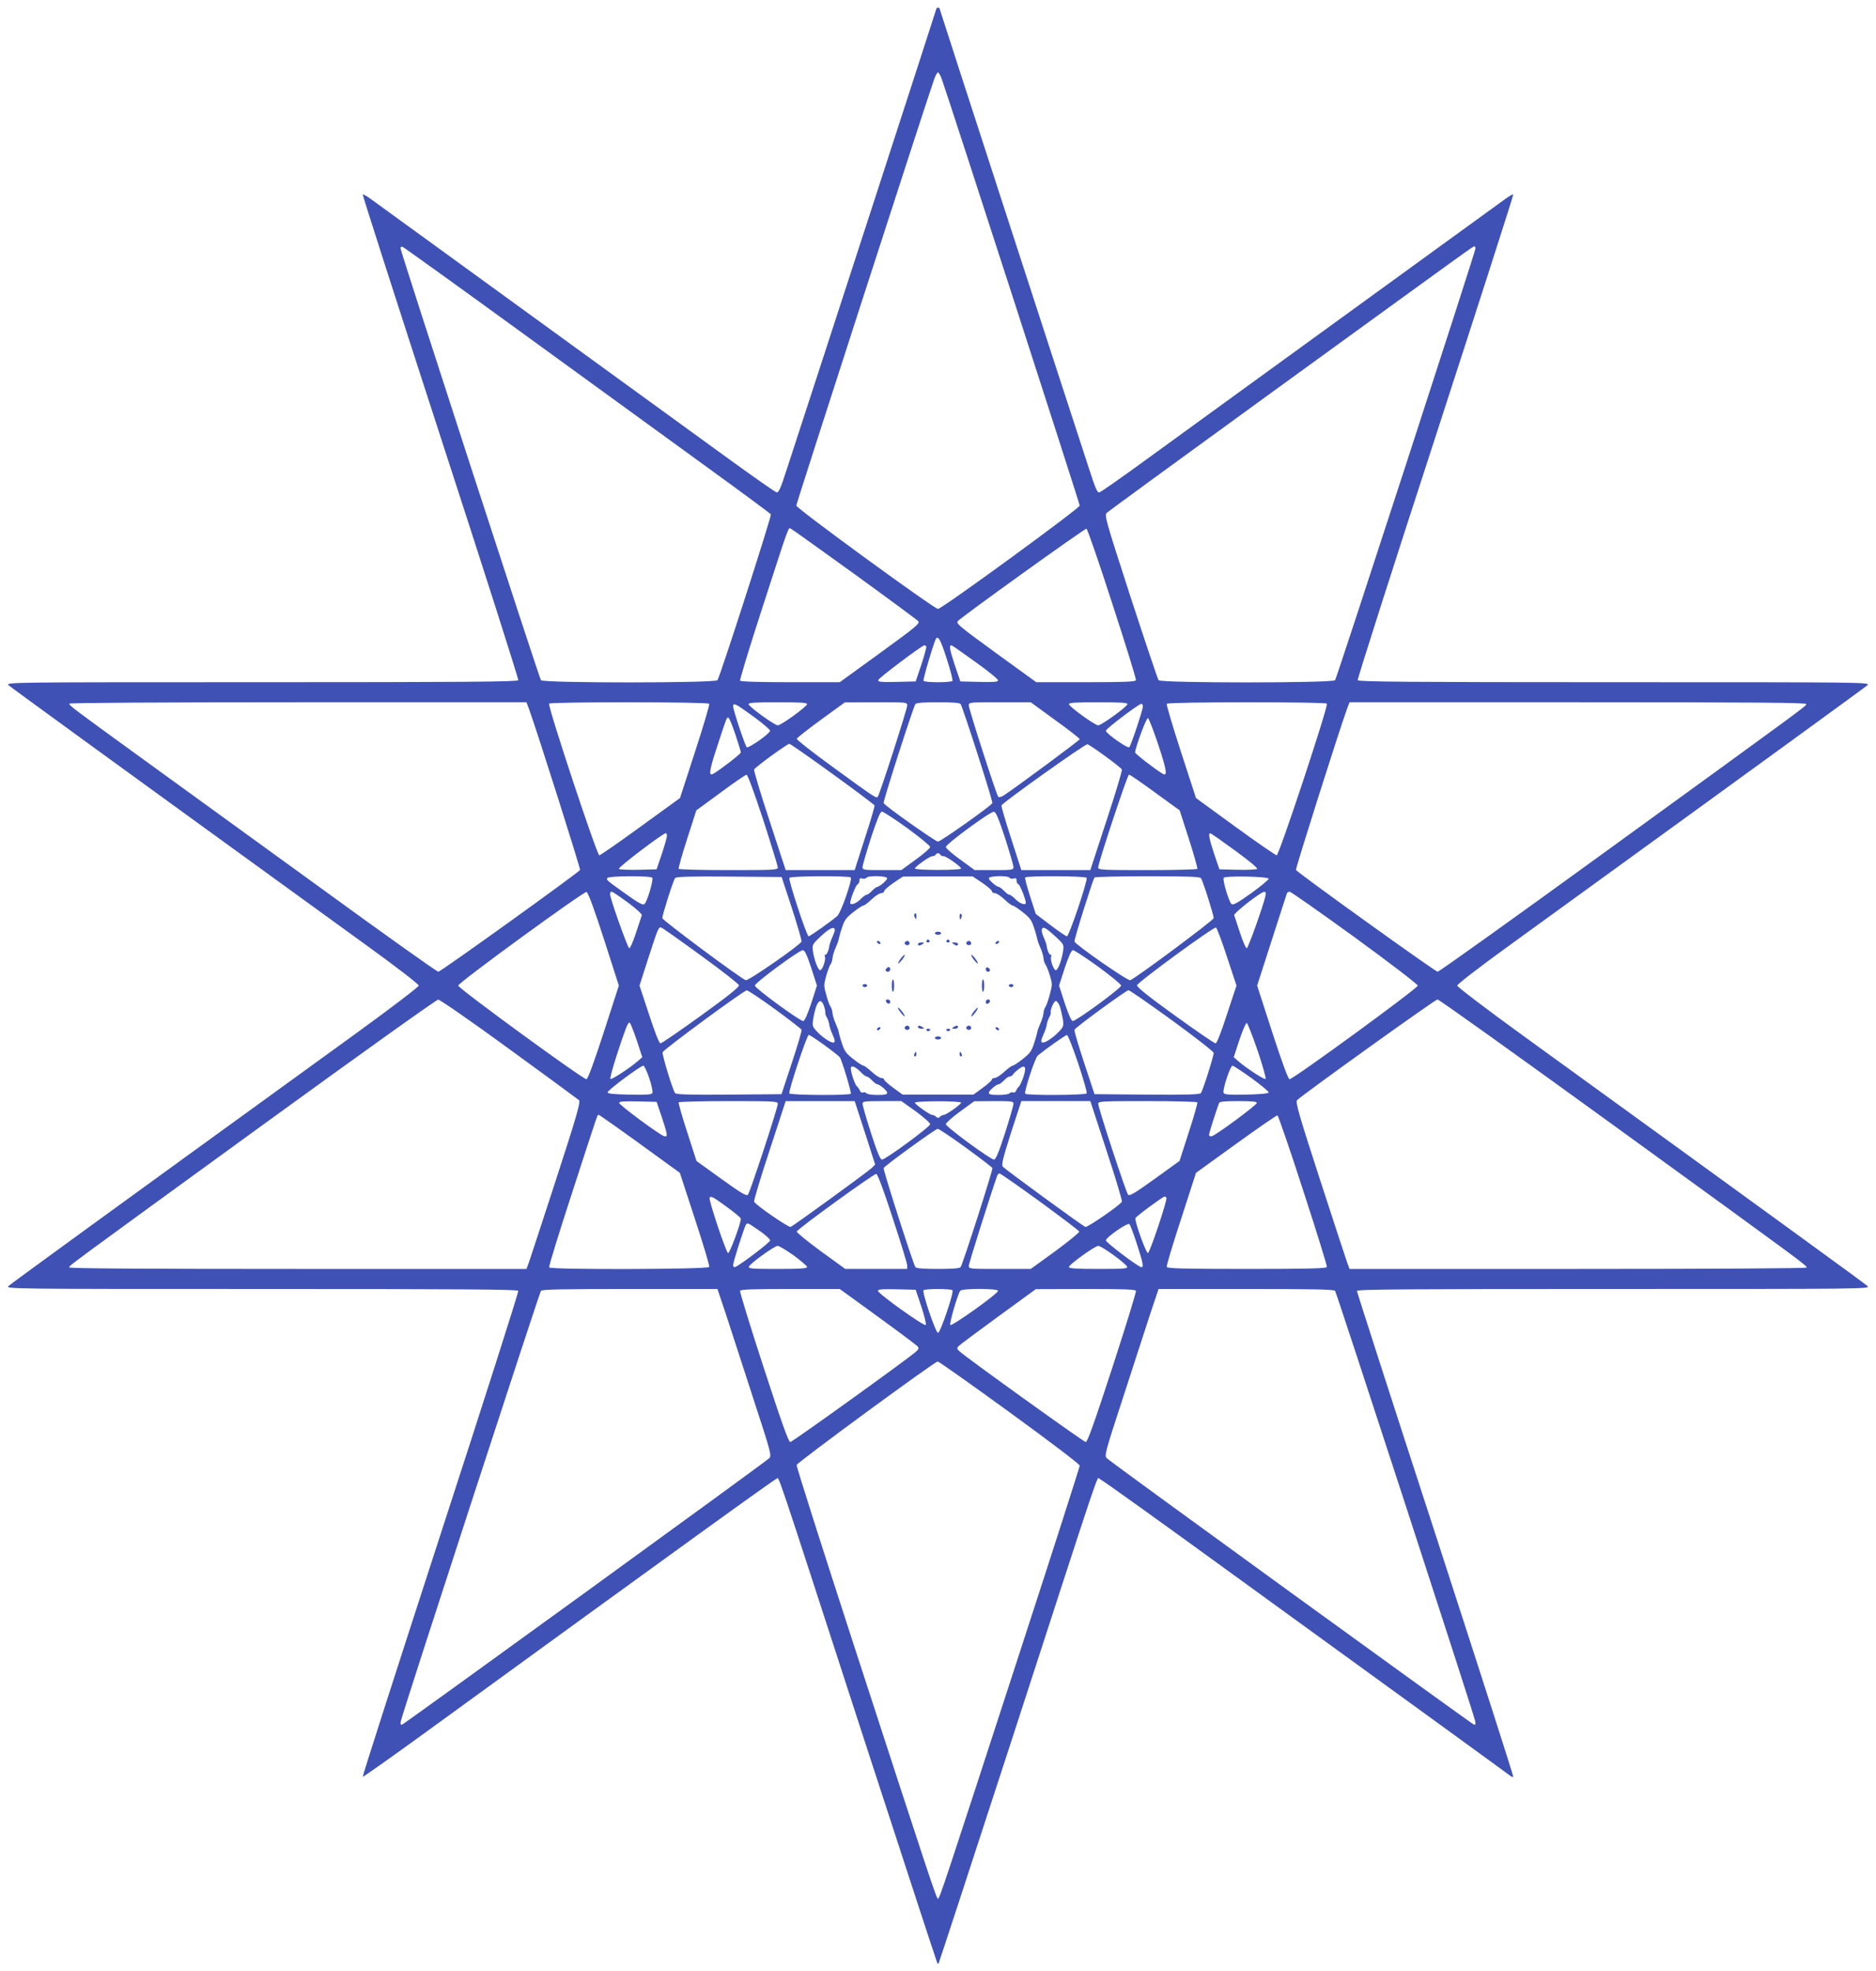 <?xml version="1.0" standalone="no"?>
<!DOCTYPE svg PUBLIC "-//W3C//DTD SVG 20010904//EN"
 "http://www.w3.org/TR/2001/REC-SVG-20010904/DTD/svg10.dtd">
<svg version="1.0" xmlns="http://www.w3.org/2000/svg"
 width="1218pt" height="1280pt" viewBox="0 0 1218 1280"
 preserveAspectRatio="xMidYMid meet">
<g transform="translate(0,1280) scale(0.1,-0.1)"
fill="#3f51b5" stroke="none">
<path d="M6080 12745 c0 -5 -748 -2308 -972 -2993 -40 -125 -53 -153 -66 -149
-10 2 -143 96 -297 207 -209 152 -1917 1392 -2338 1698 -26 19 -50 32 -52 30
-3 -3 225 -711 505 -1574 281 -863 508 -1575 505 -1581 -3 -10 -341 -13 -1667
-13 -1621 0 -1662 0 -1643 -19 17 -15 551 -404 2332 -1695 184 -133 333 -248
332 -256 0 -8 -190 -153 -422 -321 -1568 -1136 -2225 -1614 -2242 -1630 -19
-19 18 -19 1643 -19 1321 0 1664 -3 1667 -12 3 -7 -224 -719 -505 -1582 -280
-863 -508 -1571 -505 -1574 2 -2 174 119 382 270 1693 1231 2289 1661 2304
1665 20 6 -34 166 579 -1722 254 -781 464 -1422 466 -1424 2 -2 6 -2 8 0 2 2
212 643 466 1424 613 1888 559 1728 579 1722 10 -2 395 -278 857 -614 461
-335 1055 -766 1319 -957 264 -192 486 -353 493 -359 7 -5 15 -8 17 -5 3 3
-225 711 -505 1574 -281 863 -510 1574 -510 1581 0 11 326 13 1667 13 1630 0
1667 0 1648 19 -17 16 -674 494 -2242 1630 -232 168 -422 313 -422 321 -1 8
148 123 332 256 1781 1291 2315 1680 2332 1695 19 19 -22 19 -1643 19 -1328 0
-1664 3 -1667 13 -3 7 224 718 505 1581 280 863 508 1571 505 1574 -2 2 -26
-11 -52 -30 -1629 -1182 -2117 -1537 -2343 -1701 -151 -110 -282 -202 -292
-204 -13 -4 -26 24 -66 149 -224 685 -972 2988 -972 2993 0 3 -4 5 -10 5 -5 0
-10 -2 -10 -5z m34 -457 c39 -107 896 -2757 896 -2771 0 -18 -895 -671 -920
-671 -25 0 -920 653 -920 671 0 14 857 2664 896 2771 9 23 19 42 24 42 5 0 15
-19 24 -42z m-2697 -1669 c433 -315 967 -702 1185 -861 218 -158 399 -292 403
-298 6 -10 -331 -1057 -347 -1077 -15 -19 -1131 -19 -1146 0 -11 14 -912 2785
-912 2806 0 7 6 11 14 8 8 -3 370 -263 803 -578z m6163 569 c0 -20 -901 -2792
-912 -2805 -15 -19 -1131 -19 -1146 0 -5 6 -87 250 -182 541 -165 510 -171
530 -153 547 10 9 482 354 1048 765 1370 994 1328 964 1337 964 4 0 8 -6 8
-12z m-4028 -2119 c222 -161 406 -297 410 -303 11 -16 -14 -36 -274 -225
l-236 -171 -321 0 c-204 0 -322 4 -326 10 -3 6 62 220 146 478 180 556 166
515 184 509 8 -4 195 -138 417 -298z m1670 -190 c87 -266 156 -490 153 -496
-3 -10 -78 -13 -326 -13 l-321 0 -236 171 c-260 189 -285 209 -274 225 14 21
826 604 836 601 6 -2 82 -221 168 -488z m-1075 -358 c24 -73 40 -137 37 -142
-7 -12 -181 -12 -188 0 -5 8 67 251 81 274 14 22 32 -12 70 -132z m-133 81 c2
-4 -12 -57 -32 -118 l-37 -109 -123 -3 c-104 -2 -123 0 -120 12 3 14 284 225
300 226 4 0 9 -4 12 -8z m321 -102 c80 -57 145 -110 145 -118 0 -10 -27 -12
-122 -10 l-123 3 -37 109 c-34 103 -38 131 -17 124 5 -2 74 -50 154 -108z
m-2901 -302 c55 -152 336 -1039 332 -1047 -13 -20 -905 -661 -920 -661 -9 0
-355 246 -768 547 -414 300 -933 677 -1153 836 -451 327 -475 345 -475 358 0
5 592 9 1484 9 l1484 0 16 -42z m1171 32 c3 -5 -38 -145 -92 -310 l-98 -302
-255 -185 c-140 -102 -261 -186 -269 -187 -15 -1 -336 968 -326 985 8 12 1032
12 1040 -1z m635 -2 c0 -16 -169 -138 -190 -138 -21 0 -190 122 -190 138 0 9
45 12 190 12 145 0 190 -3 190 -12z m650 -9 c0 -24 -179 -579 -191 -593 -10
-11 -17 -7 -297 197 -128 93 -231 174 -229 180 2 6 73 62 158 124 l154 112
203 1 c199 0 202 0 202 -21z m347 9 c15 -24 211 -632 206 -643 -7 -17 -336
-250 -353 -250 -17 0 -346 233 -353 250 -5 11 191 619 206 643 6 8 47 12 147
12 100 0 141 -4 147 -12z m614 -104 c88 -63 159 -119 159 -124 0 -7 -412 -312
-493 -365 -16 -10 -31 -14 -36 -9 -12 14 -191 569 -191 593 0 21 3 21 201 21
l201 0 159 -116z m469 104 c0 -16 -169 -138 -190 -138 -21 0 -190 122 -190
138 0 9 45 12 190 12 145 0 190 -3 190 -12z m1295 3 c10 -17 -311 -986 -326
-985 -8 1 -129 84 -269 186 l-255 186 -98 301 c-54 166 -95 306 -92 311 8 13
1032 13 1040 1z m3113 -3 c-5 -16 4 -9 -1316 -967 -584 -424 -1069 -771 -1078
-771 -15 0 -907 641 -920 661 -4 8 277 895 332 1047 l16 42 1485 0 c1183 0
1484 -3 1481 -12z m-6832 -84 c57 -42 104 -82 104 -89 0 -18 -142 -117 -152
-107 -11 11 -88 242 -88 265 0 27 15 19 136 -69z m2524 68 c0 -22 -77 -253
-88 -264 -10 -10 -152 89 -152 107 0 13 214 175 231 175 5 0 9 -8 9 -18z
m-2646 -180 c20 -59 36 -112 36 -118 0 -9 -125 -106 -178 -138 -33 -20 -28 18
23 173 66 201 62 191 74 191 5 0 25 -48 45 -108z m2748 -73 c54 -164 59 -203
26 -183 -53 32 -178 129 -178 138 0 30 73 227 83 223 6 -2 37 -82 69 -178z
m-2116 -185 c148 -107 270 -199 272 -204 2 -5 -26 -101 -63 -214 l-66 -206
-224 0 -224 0 -105 321 c-58 176 -103 326 -100 332 6 15 215 167 229 167 6 0
132 -88 281 -196z m1771 115 c56 -41 104 -79 107 -86 3 -6 -42 -156 -100 -332
l-105 -321 -224 0 -224 0 -66 205 c-37 113 -65 210 -63 215 7 18 544 401 558
397 9 -2 61 -37 117 -78z m-2222 -412 c52 -161 95 -301 95 -310 0 -16 -27 -17
-319 -17 -176 0 -322 4 -325 8 -2 4 22 92 55 194 l60 186 157 115 c86 64 162
116 169 116 7 1 50 -116 108 -292z m2544 177 l160 -116 60 -186 c33 -102 57
-190 55 -194 -3 -4 -149 -8 -325 -8 -292 0 -319 1 -319 17 0 30 190 603 200
603 6 0 82 -52 169 -116z m-1609 -231 c82 -60 149 -115 149 -123 0 -8 -42 -45
-94 -82 l-93 -68 -126 0 c-118 0 -126 1 -126 20 0 10 25 96 55 190 40 121 60
170 71 170 8 0 82 -48 164 -107z m635 -63 c30 -94 55 -180 55 -190 0 -19 -8
-20 -126 -20 l-126 0 -93 68 c-52 37 -94 74 -94 82 -1 18 286 229 311 229 13
1 29 -36 73 -169z m-2195 12 c0 -10 -15 -63 -33 -117 l-34 -100 -118 -3 c-65
-1 -122 1 -127 6 -8 8 285 231 305 232 4 0 7 -8 7 -18z m3690 -96 c88 -64 147
-113 142 -118 -5 -5 -62 -7 -127 -6 l-118 3 -34 100 c-34 102 -40 139 -23 133
5 -1 78 -52 160 -112z m-1915 -26 c3 -5 13 -10 22 -10 18 0 113 -68 113 -80 0
-5 -67 -9 -150 -9 -82 0 -150 4 -150 9 0 12 95 80 113 80 9 0 19 5 22 10 3 6
10 10 15 10 5 0 12 -4 15 -10z m-1870 -150 c9 -14 -34 -157 -51 -171 -10 -8
-39 7 -121 66 -130 93 -127 91 -119 104 9 14 282 15 291 1z m907 -199 c36
-112 64 -208 62 -215 -9 -23 -346 -257 -362 -251 -36 13 -542 390 -542 403 0
21 71 245 83 260 7 9 85 12 351 10 l341 -3 67 -204z m382 201 c10 -16 -64
-228 -87 -249 -32 -30 -178 -133 -187 -133 -12 0 -133 367 -125 380 7 12 391
14 399 2z m236 -5 c0 -13 -52 -57 -67 -57 -4 0 -19 -12 -32 -25 -13 -14 -28
-25 -35 -25 -6 0 -24 -14 -40 -30 -26 -27 -66 -41 -66 -23 0 23 37 116 47 120
7 3 13 14 13 25 0 15 5 18 19 13 11 -3 22 -1 26 5 10 16 135 13 135 -3z m618
-30 c34 -23 62 -48 62 -54 0 -7 9 -13 20 -13 10 0 38 -18 61 -40 23 -22 47
-40 53 -40 6 0 36 -19 66 -43 47 -37 58 -52 74 -103 11 -32 20 -66 21 -74 1
-8 10 -33 20 -55 10 -22 19 -52 20 -67 1 -15 7 -33 12 -40 6 -7 19 -39 29 -71
17 -56 17 -60 0 -125 -10 -37 -23 -73 -28 -80 -6 -7 -12 -25 -13 -40 -1 -15
-10 -45 -20 -67 -10 -22 -19 -47 -20 -55 -1 -8 -10 -42 -21 -74 -16 -51 -27
-66 -74 -103 -30 -24 -60 -43 -66 -43 -6 0 -30 -18 -54 -40 -24 -22 -52 -40
-62 -40 -10 0 -18 -5 -18 -10 0 -6 -27 -30 -60 -54 l-60 -44 -230 0 -230 0
-60 44 c-33 24 -60 48 -60 54 0 5 -8 10 -18 10 -10 0 -38 18 -62 40 -24 22
-48 40 -54 40 -6 0 -36 19 -66 43 -47 37 -58 52 -74 103 -11 32 -20 66 -21 74
-1 8 -10 33 -20 55 -10 22 -19 52 -20 67 -1 15 -7 33 -12 40 -6 7 -19 41 -28
76 -17 60 -17 66 -1 125 10 34 22 67 28 75 6 7 12 25 13 40 1 15 10 45 20 67
10 22 19 47 20 55 1 8 10 42 21 74 16 51 27 66 74 103 30 24 60 43 66 43 6 0
30 18 53 40 23 22 51 40 61 40 11 0 20 6 20 13 0 6 27 31 61 54 l61 41 226 1
227 0 63 -42z m177 33 c4 -6 15 -8 26 -5 14 5 19 2 19 -13 0 -11 6 -22 13 -25
10 -4 47 -97 47 -120 0 -18 -40 -4 -66 23 -16 16 -34 30 -40 30 -7 0 -22 11
-35 25 -13 13 -28 25 -32 25 -15 0 -67 44 -67 57 0 16 125 19 135 3z m500 0
c9 -15 -114 -380 -128 -380 -7 1 -55 33 -107 73 l-95 72 -37 114 c-20 63 -35
118 -32 123 8 12 391 10 399 -2z m742 -2 c12 -15 83 -239 83 -260 0 -13 -506
-390 -542 -403 -16 -6 -352 228 -362 251 -4 10 116 393 130 416 3 4 157 8 343
8 259 0 341 -3 348 -12z m440 -4 c2 -5 -49 -47 -112 -93 -88 -63 -119 -80
-129 -72 -17 14 -60 157 -51 171 9 14 287 9 292 -6z m-4316 -392 l97 -302 -98
-303 c-61 -188 -103 -303 -112 -305 -19 -4 -833 590 -833 608 0 19 814 612
833 608 10 -2 50 -111 113 -306z m156 237 c52 -38 93 -76 90 -82 -2 -7 -19
-58 -38 -115 -18 -56 -38 -101 -44 -99 -10 3 -123 319 -124 350 -1 9 4 17 10
17 6 0 53 -32 106 -71z m4138 39 c-15 -64 -110 -332 -120 -335 -6 -2 -26 43
-44 99 -19 57 -36 108 -38 115 -5 13 173 152 195 152 10 1 12 -7 7 -31z m581
-265 c225 -164 409 -305 409 -313 0 -18 -814 -612 -833 -608 -9 2 -51 117
-112 305 l-98 303 94 292 c52 161 96 299 99 306 2 6 11 12 18 12 7 0 198 -134
423 -297z m-4245 -118 c134 -97 245 -184 247 -193 1 -12 -72 -71 -247 -197
-137 -99 -255 -180 -263 -180 -8 0 -35 67 -74 187 l-62 188 57 178 c64 197 67
206 86 198 7 -2 123 -84 256 -181z m869 164 c0 -5 -8 -26 -17 -47 -9 -20 -17
-44 -18 -52 -4 -31 -17 -60 -26 -60 -6 0 -7 -4 -4 -10 10 -16 -15 -90 -30 -90
-14 0 -40 69 -48 130 -4 30 0 40 32 71 71 70 111 91 111 58z m1438 -45 c46
-43 50 -50 45 -83 -8 -62 -34 -131 -48 -131 -15 0 -40 74 -30 90 3 6 2 10 -4
10 -9 0 -22 29 -26 60 -1 8 -9 32 -19 54 -21 47 -15 72 13 57 11 -6 42 -32 69
-57z m1108 -127 l62 -187 -62 -187 c-39 -121 -66 -188 -74 -188 -8 0 -126 81
-263 180 -175 126 -248 185 -247 197 3 19 496 380 513 375 5 -2 38 -87 71
-190z m-2699 -72 l37 -115 -37 -115 c-25 -74 -43 -115 -52 -115 -23 0 -314
213 -314 230 0 18 286 229 311 230 13 0 26 -28 55 -115z m1863 8 c82 -60 149
-115 149 -123 0 -17 -291 -230 -314 -230 -9 0 -27 41 -52 115 l-37 115 37 115
c27 79 43 115 53 115 9 0 82 -48 164 -107z m-2100 -275 c93 -68 171 -128 174
-135 3 -6 -26 -103 -63 -215 l-67 -203 -341 -3 c-265 -2 -343 1 -350 10 -15
19 -85 247 -81 265 3 16 526 401 546 402 8 1 90 -54 182 -121z m2580 -74 c148
-108 270 -203 270 -211 0 -22 -71 -246 -83 -261 -7 -9 -85 -12 -350 -10 l-341
3 -67 203 c-37 112 -66 209 -63 215 6 16 335 256 351 257 7 0 134 -88 283
-196z m-4305 -185 c242 -176 446 -326 454 -333 11 -12 -11 -91 -148 -513 -89
-274 -169 -517 -177 -540 l-16 -43 -1484 0 c-1001 0 -1484 3 -1484 10 0 13
-57 -29 1279 942 603 438 1105 797 1116 797 11 0 218 -143 460 -320z m7178
-501 c1242 -901 1247 -905 1247 -919 0 -5 -563 -9 -1484 -9 l-1484 0 -16 43
c-8 23 -88 266 -177 540 -137 422 -159 501 -148 513 39 38 897 654 912 654 10
0 527 -370 1150 -822z m-5133 778 c6 -18 10 -38 8 -42 -1 -5 3 -19 11 -32 7
-13 13 -33 15 -45 1 -12 10 -39 19 -59 20 -44 21 -58 6 -58 -19 0 -72 36 -105
72 -30 32 -31 37 -24 83 19 112 48 146 70 81z m1530 2 c6 -18 15 -55 20 -83 7
-46 6 -51 -24 -83 -33 -36 -86 -72 -105 -72 -15 0 -14 14 6 58 9 20 18 47 19
59 2 12 8 32 15 45 8 13 12 27 11 32 -5 17 20 76 33 76 7 0 18 -15 25 -32z
m-2747 -220 l37 -113 -31 -27 c-58 -49 -169 -121 -176 -114 -4 4 15 73 41 154
57 174 72 212 83 212 5 0 25 -51 46 -112z m4032 -70 c33 -97 56 -180 52 -184
-7 -7 -117 64 -176 114 l-31 27 37 113 c21 62 42 111 48 109 5 -2 37 -82 70
-179z m-2812 35 c51 -37 95 -72 99 -78 14 -18 77 -229 72 -237 -8 -12 -392
-10 -399 2 -8 13 114 380 126 380 5 0 51 -30 102 -67z m1647 -118 c34 -101 59
-189 55 -195 -7 -12 -391 -14 -399 -2 -8 14 64 233 82 248 50 41 179 133 189
133 6 1 39 -82 73 -184z m-2785 -95 c15 -45 24 -87 21 -96 -5 -12 -29 -14
-148 -12 -105 2 -143 6 -143 15 0 14 213 172 232 173 6 0 23 -36 38 -80z
m1376 36 c13 -14 29 -26 35 -26 7 0 22 -11 35 -25 13 -13 28 -25 32 -25 17 0
67 -42 67 -56 0 -11 -15 -14 -64 -14 -36 0 -68 5 -71 11 -4 6 -13 8 -21 5 -9
-3 -18 2 -21 12 -4 9 -12 22 -19 27 -16 14 -47 112 -39 125 8 13 34 -1 66 -34z
m1054 -28 c-10 -29 -23 -57 -29 -63 -7 -5 -15 -18 -19 -27 -3 -10 -12 -15 -21
-12 -8 3 -17 1 -21 -5 -3 -6 -35 -11 -71 -11 -49 0 -64 3 -64 14 0 14 50 56
67 56 4 0 19 12 32 25 13 14 29 25 37 25 7 0 17 6 21 13 4 7 21 23 37 35 42
32 52 15 31 -50z m1482 -10 c62 -45 112 -87 110 -92 -2 -7 -57 -12 -146 -14
-118 -2 -142 0 -147 12 -8 20 44 176 58 176 6 0 62 -37 125 -82z m-3830 -253
c38 -115 40 -129 15 -123 -29 8 -291 202 -292 216 0 10 28 12 122 10 l121 -3
34 -100z m753 88 c0 -27 -181 -577 -194 -591 -10 -10 -44 10 -173 103 l-161
116 -60 186 c-34 103 -58 191 -56 195 3 4 149 8 325 8 291 0 319 -1 319 -17z
m566 -189 l66 -206 -23 -23 c-29 -27 -507 -375 -526 -382 -13 -5 -229 143
-237 164 -3 6 42 156 100 332 l105 321 224 0 224 0 67 -206z m330 139 c51 -38
94 -75 93 -83 0 -17 -290 -230 -313 -230 -11 0 -31 48 -71 172 -30 94 -55 180
-55 190 0 16 10 18 126 18 l126 0 94 -67z m294 57 c0 -11 -97 -80 -113 -80 -7
0 -18 -5 -25 -12 -9 -9 -15 -9 -24 0 -7 7 -18 12 -25 12 -16 0 -113 69 -113
80 0 5 68 9 150 9 83 0 150 -4 150 -9z m340 -8 c0 -10 -25 -96 -55 -190 -40
-124 -60 -172 -71 -172 -23 0 -313 213 -313 230 0 8 41 45 92 82 l92 67 128 1
c117 0 127 -1 127 -18z m604 -303 c58 -176 103 -326 100 -332 -8 -20 -224
-169 -237 -164 -20 7 -522 374 -536 391 -10 12 -1 51 53 221 l67 205 224 0
224 0 105 -321z m590 313 c2 -4 -22 -92 -56 -195 l-60 -186 -161 -116 c-129
-93 -163 -113 -173 -103 -13 14 -194 564 -194 591 0 16 28 17 319 17 176 0
322 -4 325 -8z m386 -4 c-1 -14 -263 -208 -292 -216 -11 -3 -18 1 -18 10 0 11
41 141 65 206 3 9 38 12 125 12 89 0 120 -3 120 -12z m-4005 -266 l259 -188
98 -300 c54 -164 96 -305 93 -311 -6 -16 -1030 -19 -1040 -3 -3 5 64 224 150
487 181 556 162 503 173 503 4 0 125 -85 267 -188z m4306 -303 c87 -266 156
-490 154 -496 -3 -10 -117 -13 -520 -13 -403 0 -517 3 -520 13 -3 6 39 147 93
311 l97 300 260 188 c143 103 264 187 269 185 5 -2 81 -221 167 -488z m-2191
279 c93 -68 171 -127 173 -133 5 -10 -191 -620 -206 -643 -6 -8 -48 -12 -147
-12 -99 0 -141 4 -147 12 -15 23 -211 633 -206 643 6 15 336 254 351 255 8 0
90 -55 182 -122z m-474 -458 c52 -157 94 -295 94 -307 l0 -23 -201 0 -201 0
-160 116 c-87 64 -157 121 -155 127 6 18 500 376 516 374 9 -1 48 -105 107
-287z m956 107 c138 -101 253 -188 255 -194 2 -6 -68 -63 -155 -127 l-160
-116 -201 0 c-198 0 -201 0 -201 21 0 16 146 477 185 587 2 6 9 12 15 12 5 0
123 -82 262 -183z m-2028 -38 c48 -35 86 -67 86 -73 0 -30 -73 -227 -83 -223
-13 4 -128 347 -120 360 8 13 24 4 117 -64z m2849 63 c8 -11 -107 -355 -120
-359 -11 -4 -88 208 -81 227 3 11 178 140 189 140 4 0 10 -3 12 -8z m-2635
-219 c34 -24 62 -50 62 -58 0 -12 -193 -159 -226 -172 -9 -3 -14 2 -14 13 0
21 71 241 83 262 10 14 11 13 95 -45z m2443 -80 c42 -128 47 -158 25 -150 -34
13 -226 160 -226 172 0 20 141 118 153 106 5 -5 27 -63 48 -128z m-2228 -75
c47 -35 87 -69 87 -75 0 -10 -45 -13 -191 -13 -161 0 -190 2 -187 14 4 19 166
136 187 136 9 0 56 -28 104 -62z m2078 1 c46 -33 85 -67 87 -75 3 -12 -26 -14
-187 -14 -146 0 -191 3 -191 13 0 15 169 137 191 137 9 0 54 -27 100 -61z
m-2517 -386 c30 -93 109 -336 176 -542 118 -361 121 -374 103 -391 -26 -26
-2363 -1721 -2381 -1728 -12 -4 -14 1 -9 24 10 51 899 2779 909 2792 8 9 136
12 578 12 l568 0 56 -167z m986 -13 c136 -99 252 -186 258 -193 9 -11 7 -18
-11 -34 -48 -44 -802 -586 -816 -587 -11 -1 -55 122 -173 484 -87 267 -156
491 -153 498 3 9 78 12 326 12 l321 0 248 -180z m282 65 c21 -64 33 -114 28
-119 -10 -10 -309 203 -310 222 0 10 28 12 123 10 l122 -3 37 -110z m202 107
c10 -16 -79 -277 -94 -277 -15 0 -104 261 -94 277 3 4 45 8 94 8 49 0 91 -4
94 -8z m296 -4 c-1 -19 -300 -232 -310 -222 -8 8 45 192 64 222 11 17 246 16
246 0z m895 0 c3 -7 -66 -231 -153 -498 -118 -362 -162 -485 -173 -484 -14 1
-768 543 -817 587 -22 20 -22 22 -5 39 10 9 126 96 258 192 l240 175 323 1
c249 0 324 -3 327 -12z m1293 0 c10 -13 899 -2741 909 -2792 5 -23 3 -28 -9
-24 -18 7 -2355 1702 -2381 1728 -18 17 -15 30 103 391 67 206 146 449 176
542 l56 167 568 0 c442 0 570 -3 578 -12z m-2113 -789 c259 -188 455 -337 455
-346 0 -9 -169 -536 -376 -1172 -495 -1523 -534 -1641 -544 -1641 -10 0 -49
118 -545 1643 -207 637 -375 1165 -373 1174 3 16 895 671 916 672 6 1 217
-148 467 -330z"/>
<path d="M5936 6862 c-2 -4 -1 -14 5 -22 7 -12 9 -10 9 8 0 23 -5 28 -14 14z"/>
<path d="M6230 6851 c0 -25 6 -27 13 -6 4 8 2 17 -3 20 -6 4 -10 -3 -10 -14z"/>
<path d="M6070 6740 c0 -5 9 -10 20 -10 11 0 20 5 20 10 0 6 -9 10 -20 10 -11
0 -20 -4 -20 -10z"/>
<path d="M6015 6690 c-3 -5 1 -10 10 -10 9 0 13 5 10 10 -3 6 -8 10 -10 10 -2
0 -7 -4 -10 -10z"/>
<path d="M6145 6690 c-3 -5 1 -10 10 -10 9 0 13 5 10 10 -3 6 -8 10 -10 10 -2
0 -7 -4 -10 -10z"/>
<path d="M5695 6680 c3 -5 11 -10 16 -10 6 0 7 5 4 10 -3 6 -11 10 -16 10 -6
0 -7 -4 -4 -10z"/>
<path d="M5875 6681 c-7 -12 12 -24 25 -16 11 7 4 25 -10 25 -5 0 -11 -4 -15
-9z"/>
<path d="M6275 6681 c-7 -12 12 -24 25 -16 11 7 4 25 -10 25 -5 0 -11 -4 -15
-9z"/>
<path d="M6465 6680 c-3 -5 -2 -10 4 -10 5 0 13 5 16 10 3 6 2 10 -4 10 -5 0
-13 -4 -16 -10z"/>
<path d="M5960 6670 c0 -13 11 -13 30 0 12 8 11 10 -7 10 -13 0 -23 -4 -23
-10z"/>
<path d="M6190 6670 c19 -13 30 -13 30 0 0 6 -10 10 -22 10 -19 0 -20 -2 -8
-10z"/>
<path d="M5847 6574 c-11 -14 -17 -27 -15 -30 3 -2 14 10 27 26 12 17 18 30
14 30 -4 0 -16 -12 -26 -26z"/>
<path d="M6321 6570 c13 -16 24 -28 27 -26 5 6 -31 55 -41 56 -4 0 2 -13 14
-30z"/>
<path d="M5757 6513 c-12 -11 -8 -23 8 -23 8 0 15 7 15 15 0 16 -12 20 -23 8z"/>
<path d="M6400 6506 c0 -9 7 -16 16 -16 17 0 14 22 -4 28 -7 2 -12 -3 -12 -12z"/>
<path d="M5790 6400 c0 -22 3 -40 8 -40 4 0 7 18 7 40 0 22 -3 40 -7 40 -5 0
-8 -18 -8 -40z"/>
<path d="M6375 6400 c0 -22 3 -40 7 -40 5 0 8 18 8 40 0 22 -3 40 -8 40 -4 0
-7 -18 -7 -40z"/>
<path d="M5600 6400 c0 -5 7 -10 15 -10 8 0 15 5 15 10 0 6 -7 10 -15 10 -8 0
-15 -4 -15 -10z"/>
<path d="M6550 6400 c0 -5 7 -10 15 -10 8 0 15 5 15 10 0 6 -7 10 -15 10 -8 0
-15 -4 -15 -10z"/>
<path d="M5752 6298 c6 -18 28 -21 28 -4 0 9 -7 16 -16 16 -9 0 -14 -5 -12
-12z"/>
<path d="M6400 6294 c0 -9 5 -14 12 -12 18 6 21 28 4 28 -9 0 -16 -7 -16 -16z"/>
<path d="M5830 6255 c1 -12 39 -59 44 -54 2 2 -7 18 -20 34 -13 17 -24 26 -24
20z"/>
<path d="M6321 6230 c-12 -17 -18 -30 -14 -30 10 1 46 50 41 56 -3 2 -14 -10
-27 -26z"/>
<path d="M5875 6131 c-7 -12 12 -24 25 -16 11 7 4 25 -10 25 -5 0 -11 -4 -15
-9z"/>
<path d="M5960 6130 c0 -5 10 -10 23 -10 18 0 19 2 7 10 -19 13 -30 13 -30 0z"/>
<path d="M6190 6130 c-12 -8 -11 -10 8 -10 12 0 22 5 22 10 0 13 -11 13 -30 0z"/>
<path d="M6275 6131 c-7 -12 12 -24 25 -16 11 7 4 25 -10 25 -5 0 -11 -4 -15
-9z"/>
<path d="M5695 6120 c-3 -5 -2 -10 4 -10 5 0 13 5 16 10 3 6 2 10 -4 10 -5 0
-13 -4 -16 -10z"/>
<path d="M6465 6120 c3 -5 11 -10 16 -10 6 0 7 5 4 10 -3 6 -11 10 -16 10 -6
0 -7 -4 -4 -10z"/>
<path d="M6015 6110 c4 -6 11 -8 16 -5 14 9 11 15 -7 15 -8 0 -12 -5 -9 -10z"/>
<path d="M6145 6110 c4 -6 11 -8 16 -5 14 9 11 15 -7 15 -8 0 -12 -5 -9 -10z"/>
<path d="M6070 6060 c0 -5 9 -10 20 -10 11 0 20 5 20 10 0 6 -9 10 -20 10 -11
0 -20 -4 -20 -10z"/>
<path d="M5936 5955 c-3 -8 -1 -15 4 -15 6 0 10 7 10 15 0 8 -2 15 -4 15 -2 0
-6 -7 -10 -15z"/>
<path d="M6230 5955 c0 -8 4 -15 10 -15 5 0 7 7 4 15 -4 8 -8 15 -10 15 -2 0
-4 -7 -4 -15z"/>
</g>
</svg>

